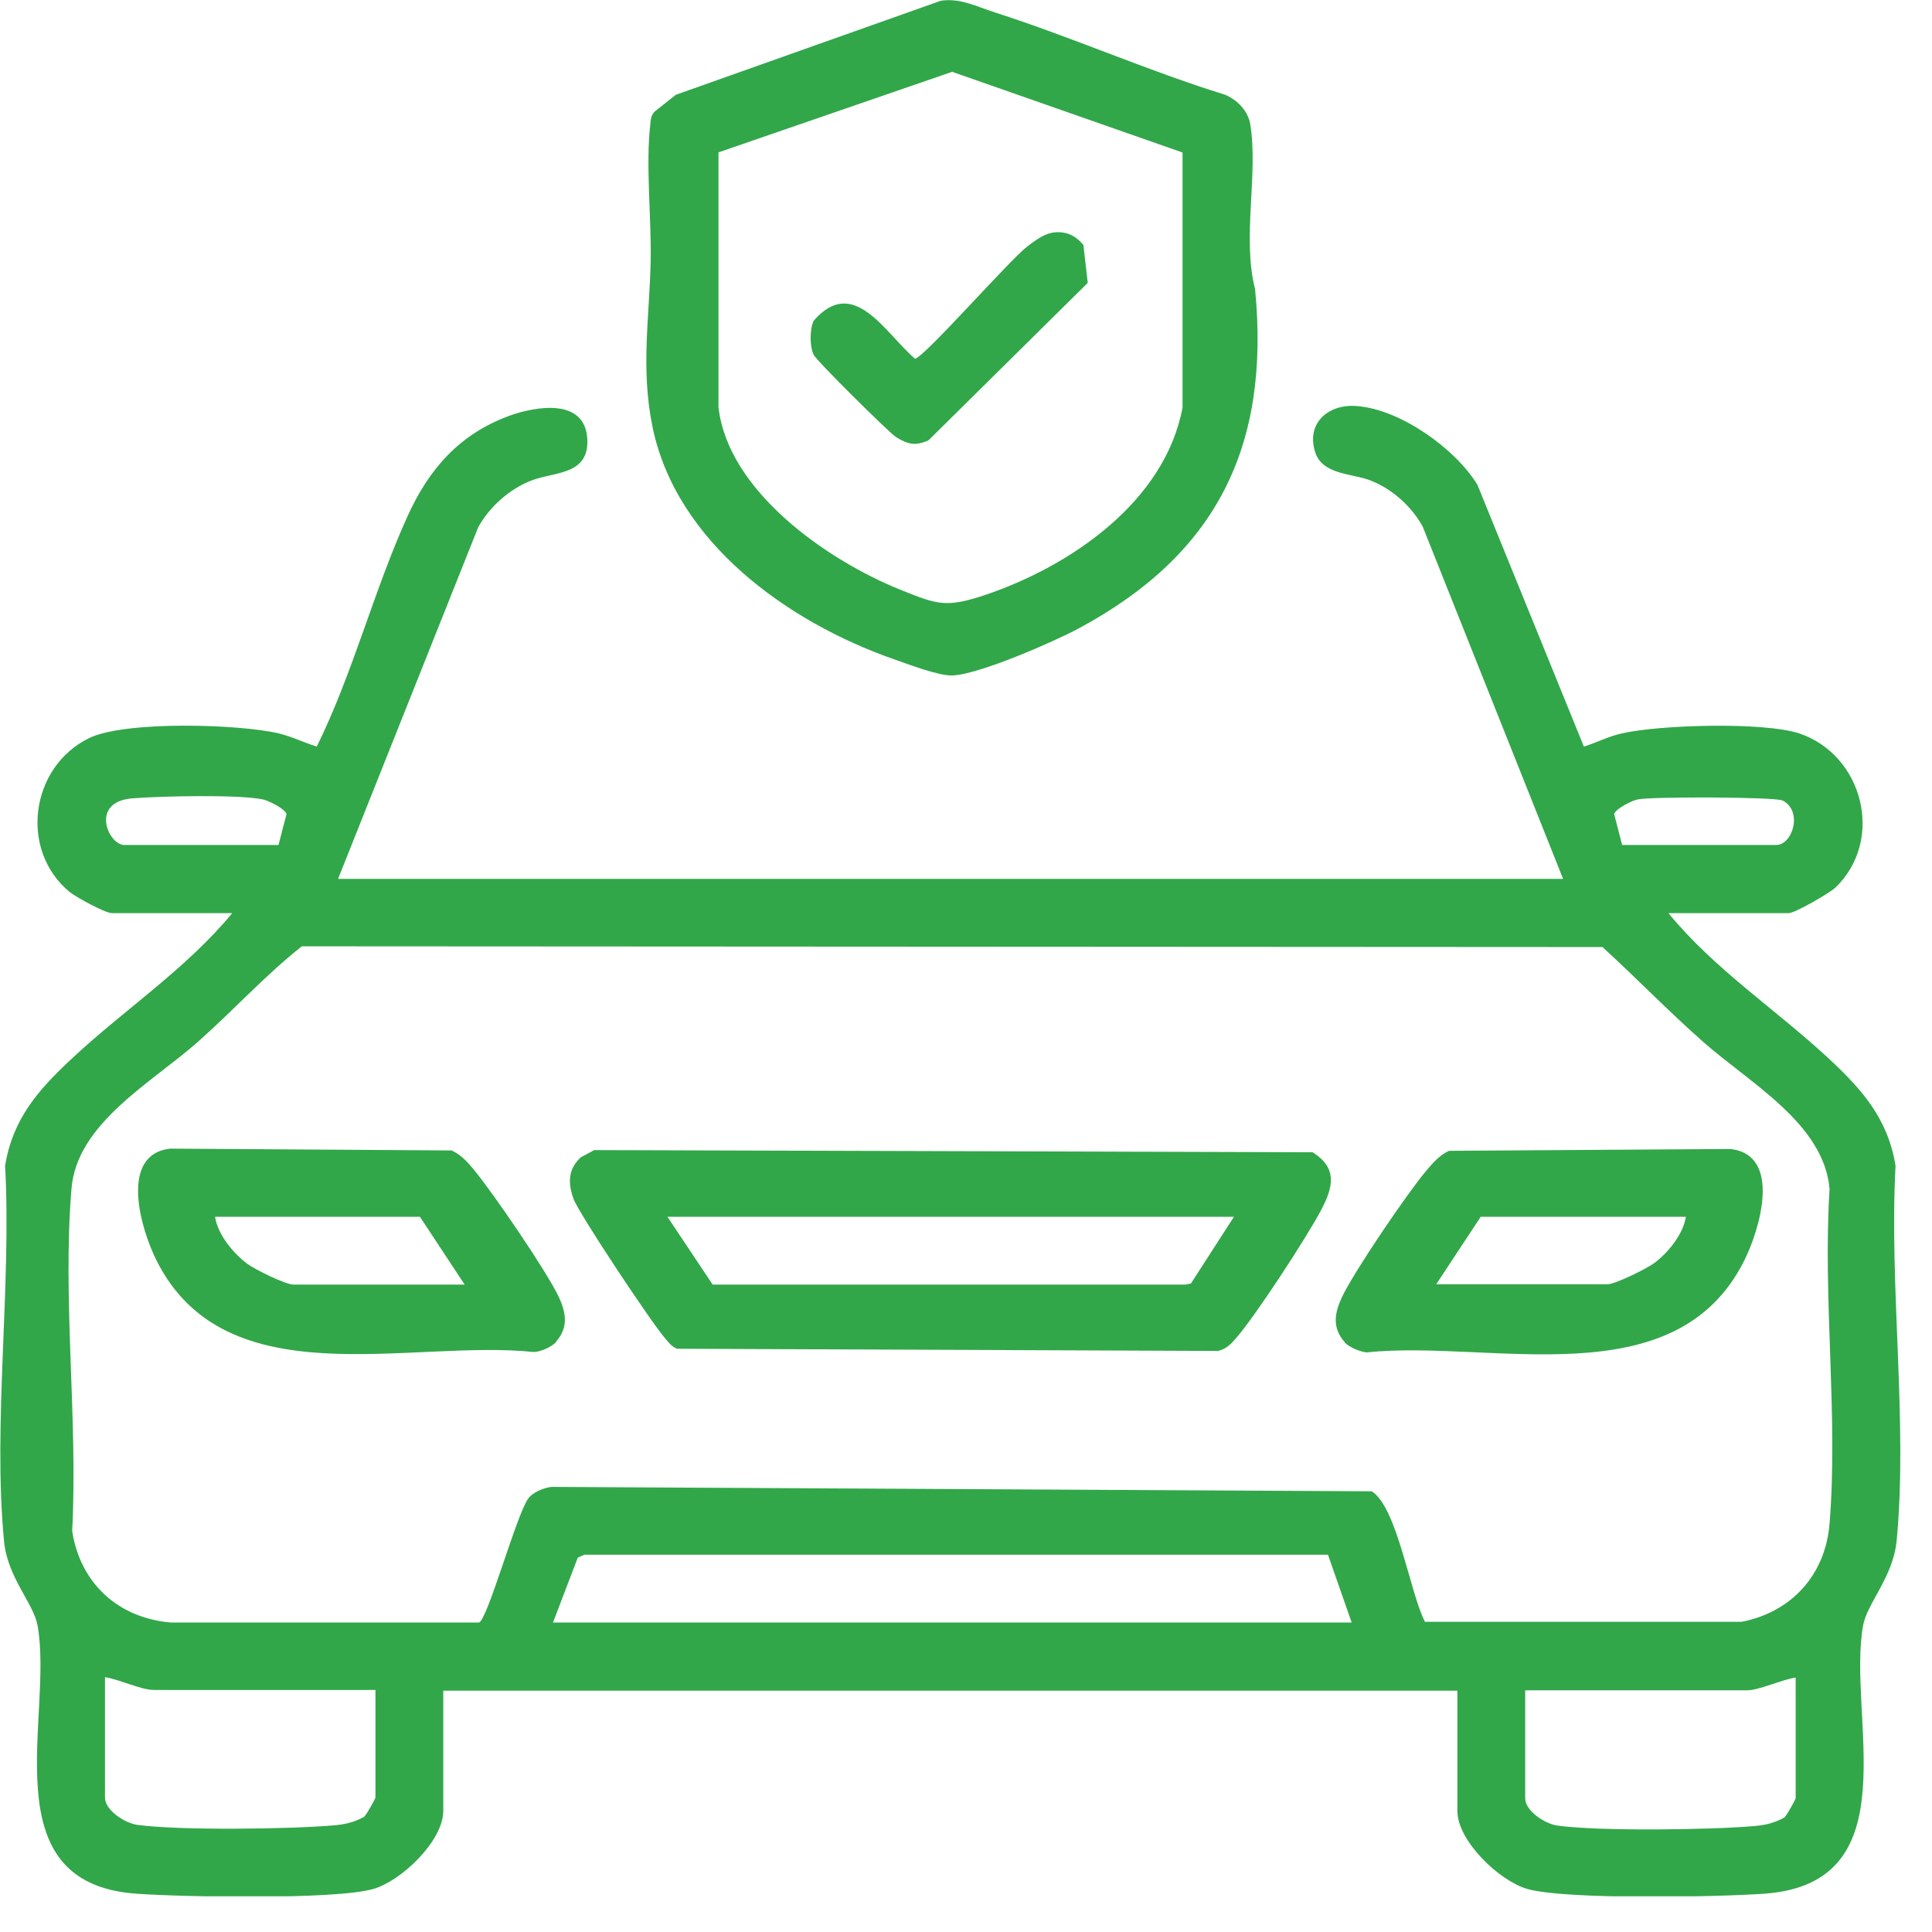 <svg width="53" height="53" viewBox="0 0 53 53" fill="none" xmlns="http://www.w3.org/2000/svg">
<g clip-path="url(#clip0_2032_2)">
<path d="M9.26 24.11H42.88L39.03 14.45C38.74 13.91 38.2 13.42 37.62 13.19C37.11 12.98 36.29 13.04 36.08 12.41C35.82 11.6 36.45 11.07 37.23 11.14C38.41 11.23 39.92 12.3 40.53 13.3L43.45 20.48C43.81 20.37 44.12 20.2 44.49 20.12C45.53 19.88 48.39 19.8 49.36 20.12C51.11 20.71 51.71 23.04 50.35 24.35C50.19 24.5 49.24 25.05 49.07 25.05H45.77C47.03 26.59 48.73 27.7 50.18 29.05C51.09 29.9 51.79 30.69 52 31.98C51.82 35.27 52.34 39.03 52.03 42.27C51.93 43.27 51.22 43.98 51.11 44.59C50.66 47.08 52.44 51.67 48.39 51.95C47.11 52.04 42.97 52.12 41.9 51.82C41.13 51.6 39.98 50.5 39.98 49.68V46.38H12.16V49.68C12.16 50.5 11.01 51.6 10.24 51.82C9.18 52.12 5.03 52.04 3.75 51.95C-0.3 51.67 1.48 47.07 1.03 44.59C0.92 43.98 0.2 43.27 0.11 42.27C-0.2 39.03 0.32 35.27 0.14 31.98C0.35 30.69 1.05 29.9 1.96 29.05C3.4 27.7 5.1 26.59 6.37 25.05H3.07C2.89 25.05 2.1 24.62 1.91 24.47C0.52 23.32 0.83 21.04 2.44 20.25C3.42 19.77 6.55 19.86 7.65 20.12C8.02 20.21 8.33 20.37 8.69 20.48C9.69 18.45 10.25 16.21 11.18 14.16C11.77 12.86 12.61 11.9 13.99 11.4C14.69 11.15 16.03 10.91 16.11 12.02C16.18 13.03 15.23 12.94 14.61 13.17C13.99 13.4 13.44 13.89 13.12 14.46L9.27 24.12L9.26 24.11ZM7.64 23.18L7.86 22.33C7.81 22.18 7.36 21.96 7.21 21.93C6.54 21.79 4.38 21.84 3.64 21.9C2.45 21.99 2.97 23.18 3.41 23.18H7.64ZM44.5 23.18H48.73C49.17 23.18 49.47 22.25 48.9 21.96C48.7 21.86 45.3 21.85 44.93 21.93C44.77 21.96 44.33 22.18 44.28 22.33L44.5 23.18ZM39.07 44.49H47.78C49.16 44.22 50.08 43.19 50.19 41.79C50.43 38.85 50 35.6 50.19 32.62C50.04 30.82 47.98 29.7 46.71 28.57C45.77 27.74 44.89 26.83 43.96 25.98L8.28 25.96C7.29 26.74 6.4 27.72 5.44 28.57C4.17 29.7 2.1 30.81 1.96 32.62C1.71 35.62 2.14 38.96 1.98 42C2.2 43.43 3.24 44.39 4.69 44.51H13.14C13.37 44.45 14.17 41.55 14.49 41.11C14.61 40.94 14.92 40.81 15.13 40.79L37.63 40.91C38.33 41.35 38.68 43.7 39.09 44.49H39.07ZM15.17 44.51H37.08L36.43 42.65H16.03L15.85 42.73L15.17 44.51ZM10.3 46.36H4.21C3.88 46.36 3.24 46.06 2.88 46.01V49.31C2.88 49.66 3.42 50.01 3.76 50.06C4.91 50.22 8 50.18 9.21 50.07C9.51 50.04 9.73 49.98 9.99 49.84C10.05 49.79 10.3 49.34 10.3 49.31V46.35V46.36ZM49.26 46.02C48.9 46.07 48.25 46.37 47.93 46.37H41.84V49.33C41.84 49.68 42.38 50.03 42.72 50.08C43.87 50.24 46.96 50.2 48.17 50.09C48.47 50.06 48.69 50 48.95 49.86C49.01 49.81 49.26 49.36 49.26 49.33V46.03V46.02Z" fill="#31A749"/>
<path d="M25.81 0.02C26.34 -0.06 26.79 0.18 27.29 0.34C29.41 1.02 31.48 1.94 33.61 2.6C33.94 2.74 34.24 3.04 34.3 3.42C34.52 4.79 34.07 6.53 34.43 7.93C34.85 12.25 33.37 15.21 29.59 17.24C28.9 17.61 26.84 18.51 26.12 18.53C25.74 18.54 24.91 18.22 24.51 18.08C21.62 17.07 18.55 14.88 17.9 11.71C17.57 10.1 17.82 8.7 17.85 7.13C17.87 5.97 17.71 4.51 17.84 3.41C17.85 3.28 17.86 3.16 17.96 3.06L18.54 2.6L25.81 0.02ZM32.43 4.18L26.12 1.97L19.71 4.18V11.17C19.97 13.48 22.7 15.37 24.68 16.17C25.72 16.59 25.95 16.68 27.03 16.32C29.37 15.53 31.96 13.76 32.44 11.18V4.19L32.43 4.18Z" fill="#31A749"/>
<path d="M16.3 31.55L36.01 31.61C36.69 32.04 36.58 32.55 36.25 33.18C35.87 33.91 34.41 36.15 33.89 36.73C33.75 36.89 33.63 37.01 33.41 37.06L18.57 37C18.43 36.94 18.35 36.84 18.26 36.73C17.92 36.36 15.87 33.28 15.73 32.88C15.58 32.45 15.58 32.08 15.93 31.75L16.3 31.55ZM33.84 33.38H18.31L19.55 35.24H32.52L32.67 35.21L33.85 33.38H33.84Z" fill="#31A749"/>
<path d="M15.25 36.82C15.13 36.95 14.84 37.08 14.65 37.09C11.24 36.73 6.19 38.38 4.29 34.57C3.86 33.71 3.26 31.67 4.67 31.51L12.39 31.56C12.65 31.68 12.83 31.88 13.01 32.1C13.53 32.73 15 34.88 15.33 35.58C15.53 36.01 15.6 36.42 15.25 36.81V36.82ZM12.74 35.23L11.52 33.38H5.9C5.97 33.86 6.39 34.37 6.77 34.66C6.98 34.82 7.83 35.24 8.05 35.24H12.75L12.74 35.23Z" fill="#31A749"/>
<path d="M36.89 36.82C36.54 36.43 36.61 36.02 36.81 35.59C37.14 34.89 38.6 32.74 39.13 32.11C39.31 31.9 39.49 31.69 39.75 31.57L47.47 31.52C48.89 31.68 48.28 33.72 47.85 34.58C45.95 38.38 40.9 36.74 37.49 37.1C37.3 37.08 37.02 36.96 36.89 36.83V36.82ZM46.24 33.38H40.62L39.4 35.23H44.1C44.31 35.23 45.16 34.81 45.38 34.65C45.76 34.37 46.18 33.85 46.25 33.37L46.24 33.38Z" fill="#31A749"/>
<path d="M28.82 6.39C29.19 6.32 29.48 6.43 29.72 6.72L29.84 7.76L25.47 12.08C25.11 12.24 24.9 12.19 24.58 11.99C24.39 11.87 22.38 9.88 22.32 9.73C22.21 9.5 22.21 9.04 22.32 8.8C23.42 7.53 24.28 9.14 25.1 9.84C25.32 9.84 27.68 7.15 28.17 6.77C28.35 6.63 28.62 6.43 28.84 6.39H28.82Z" fill="#31A749"/>
</g>
<defs>
<clipPath id="clip0_2032_2">
<rect width="52.14" height="52.02" fill="white"/>
</clipPath>
</defs>
</svg>
